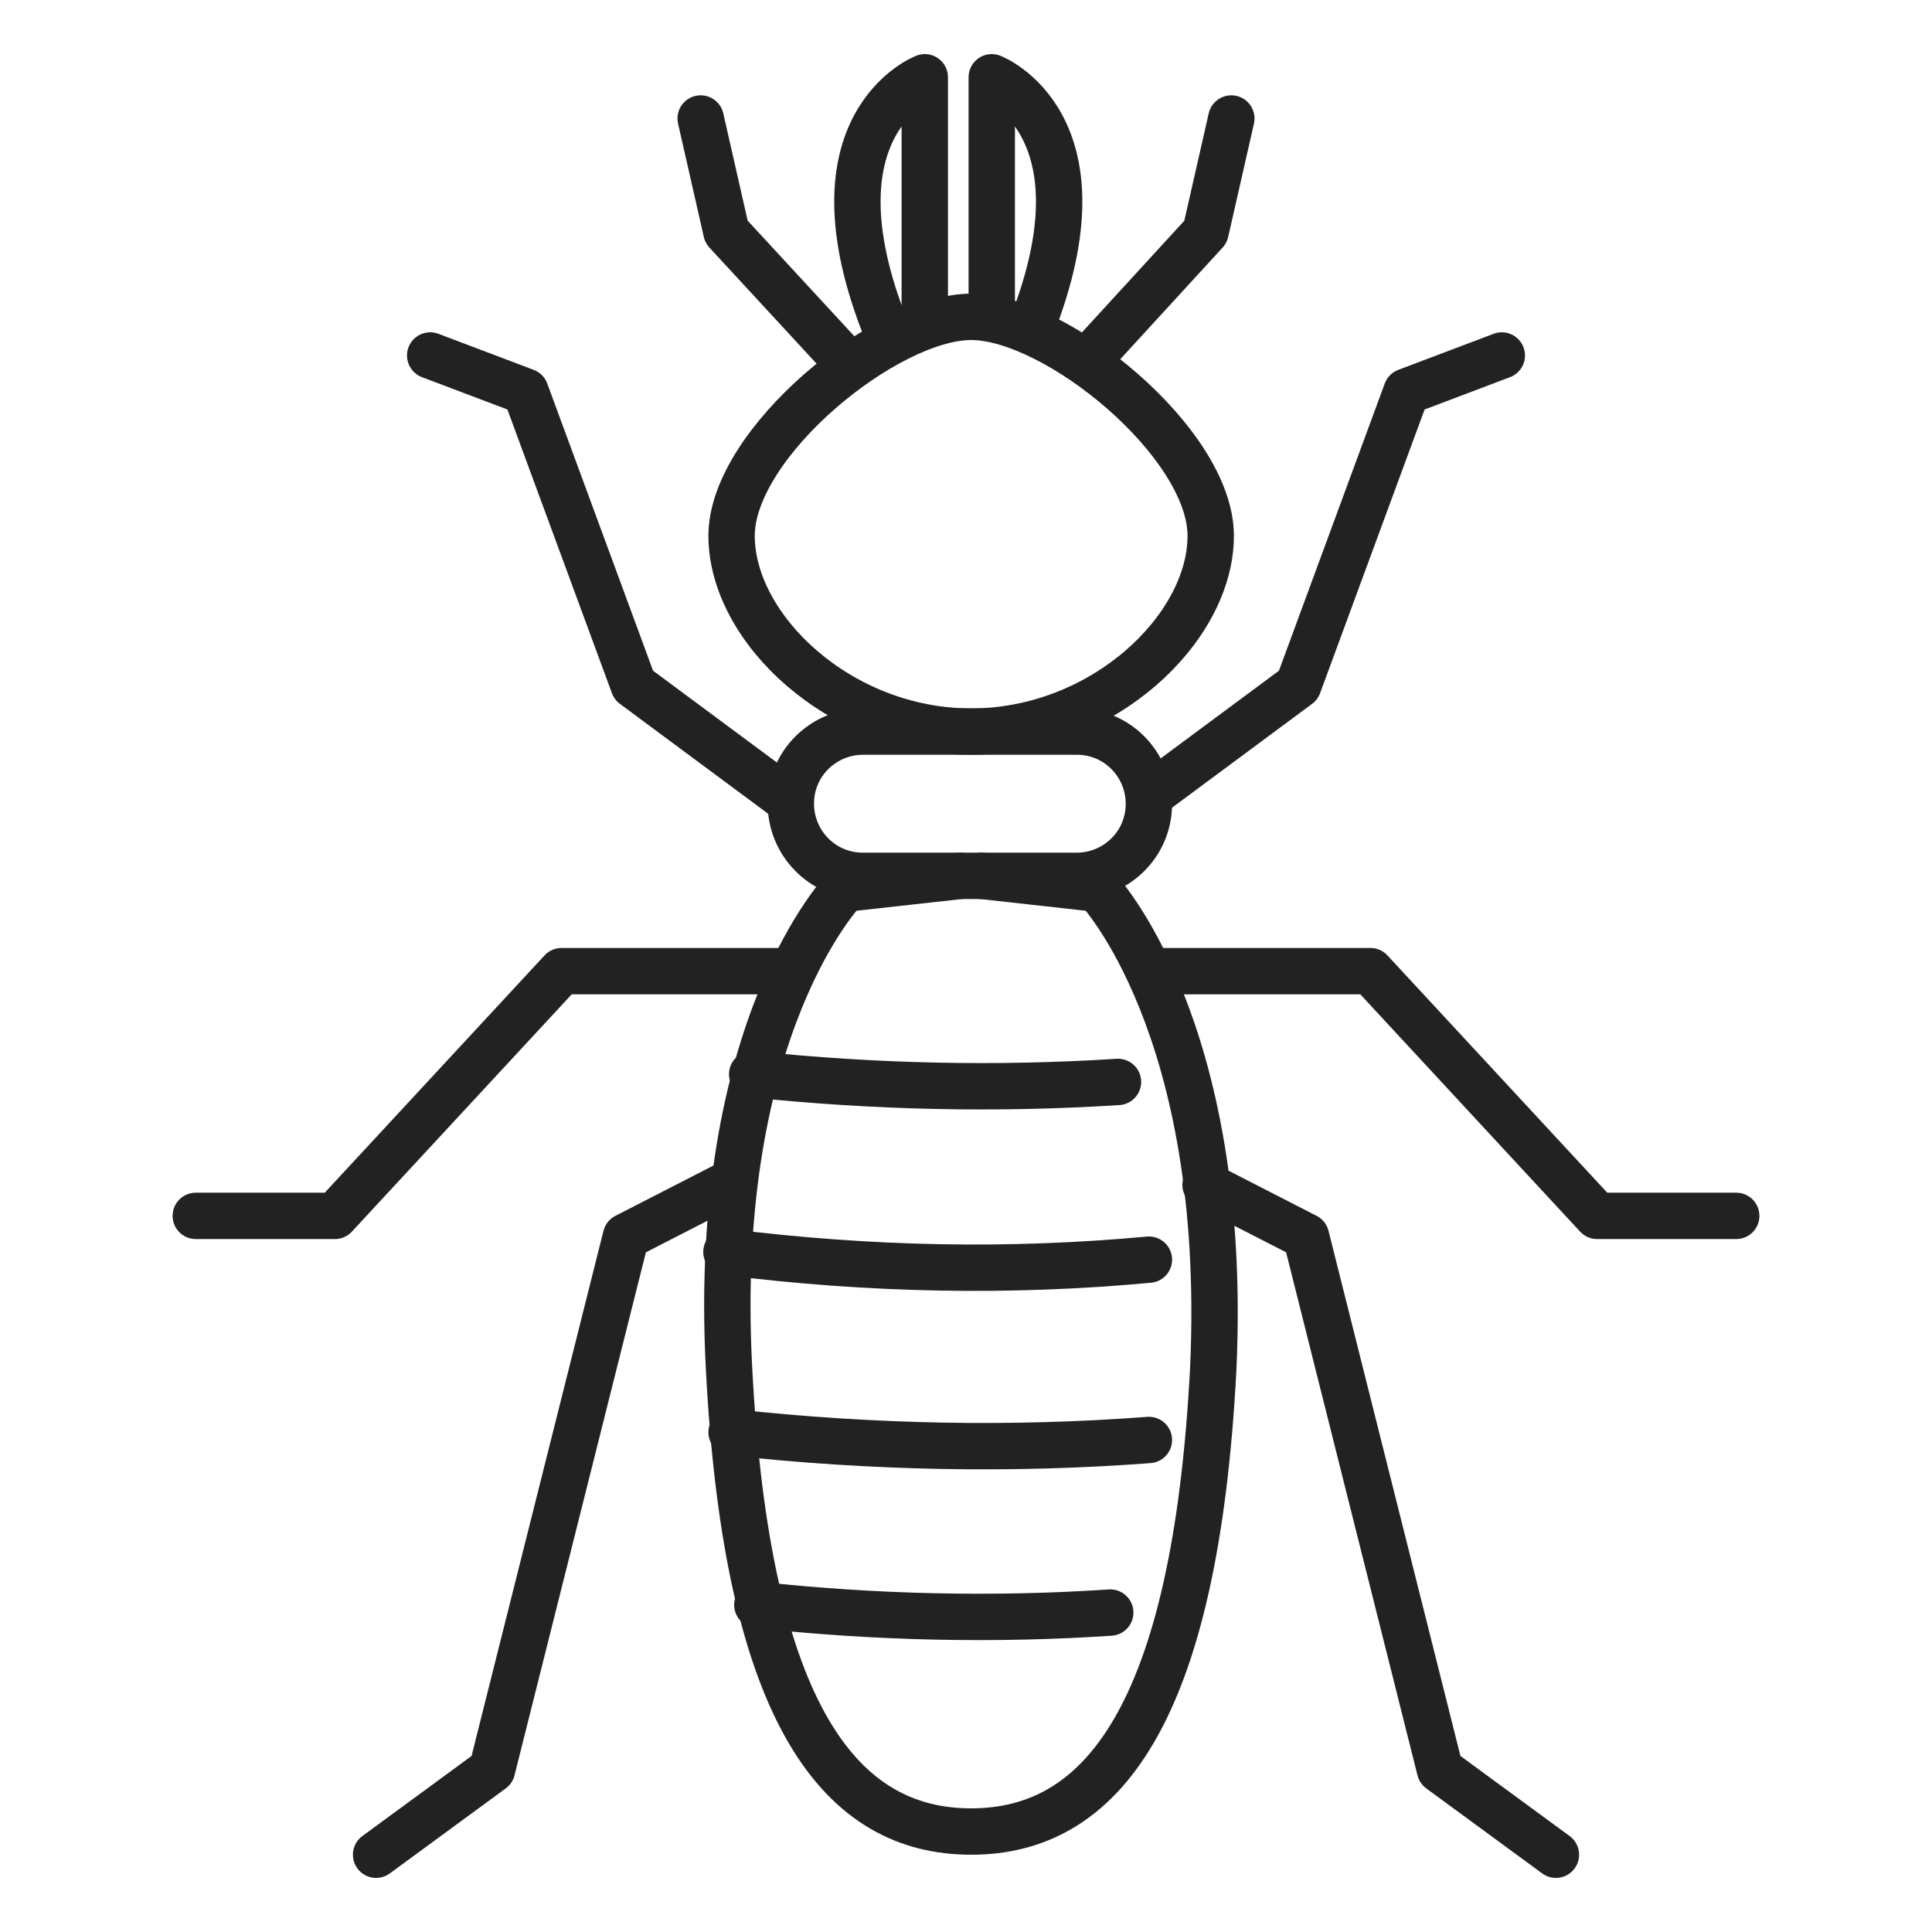 <?xml version="1.0" encoding="utf-8"?>
<!-- Generator: Adobe Illustrator 24.2.1, SVG Export Plug-In . SVG Version: 6.00 Build 0)  -->
<svg version="1.1" id="レイヤー_1" xmlns="http://www.w3.org/2000/svg" xmlns:xlink="http://www.w3.org/1999/xlink" x="0px"
	 y="0px" viewBox="0 0 75 75" style="enable-background:new 0 0 75 75;" xml:space="preserve">
<style type="text/css">
	.st0{fill:none;stroke:#222222;stroke-width:1.8;stroke-linecap:round;stroke-linejoin:round;stroke-miterlimit:10;}
</style>
<g>
	<path class="st0" d="M28.2,48.6c5.6,0.7,11,0.8,16.4,0.3"/>
	<path class="st0" d="M28.4,55.6c5.5,0.6,10.9,0.7,16.2,0.3"/>
	<path class="st0" d="M29.4,62.3c4.6,0.5,9.2,0.6,13.7,0.3"/>
	<path class="st0" d="M29.2,41.7c4.8,0.5,9.5,0.6,14.2,0.3"/>
	<path class="st0" d="M47,20.8c0,3.6-4.2,7.6-9.3,7.6s-9.3-4-9.3-7.6s6-8.5,9.3-8.5S47,17.2,47,20.8z"/>
	<path class="st0" d="M41.8,34h-8.3c-1.6,0-2.8-1.3-2.8-2.8v0c0-1.6,1.3-2.8,2.8-2.8h8.3c1.6,0,2.8,1.3,2.8,2.8v0
		C44.6,32.8,43.3,34,41.8,34z"/>
	<path class="st0" d="M38.1,34l4.5,0.5c0,0,5.1,5.3,4.5,18.6c-0.7,13.6-4.4,18-9.4,18s-8.7-4.4-9.4-18c-0.7-13.3,4.5-18.6,4.5-18.6
		l4.5-0.5"/>
	<path class="st0" d="M35.9,12.3V3c0,0-4.7,1.8-1.5,9.8"/>
	<path class="st0" d="M38.5,12.3V3c0,0,4.7,1.8,1.5,9.8"/>
	<g>
		<polyline class="st0" points="33,14.2 28.2,9 27.2,4.6 		"/>
		<polyline class="st0" points="30.4,30.9 24.6,26.6 20.4,15.2 16.7,13.8 		"/>
		<polyline class="st0" points="30.7,37.7 21.8,37.7 13,47.2 7.6,47.2 		"/>
		<polyline class="st0" points="28.2,46 24.3,48 19.1,68.7 14.6,72 		"/>
	</g>
	<g>
		<polyline class="st0" points="42.4,13.8 46.8,9 47.8,4.6 		"/>
		<polyline class="st0" points="44.6,30.9 50.4,26.6 54.6,15.2 58.3,13.8 		"/>
		<polyline class="st0" points="44.9,37.7 53.2,37.7 62,47.2 67.4,47.2 		"/>
		<polyline class="st0" points="46.8,46 50.7,48 55.9,68.7 60.4,72 		"/>
	</g>
</g>
</svg>
